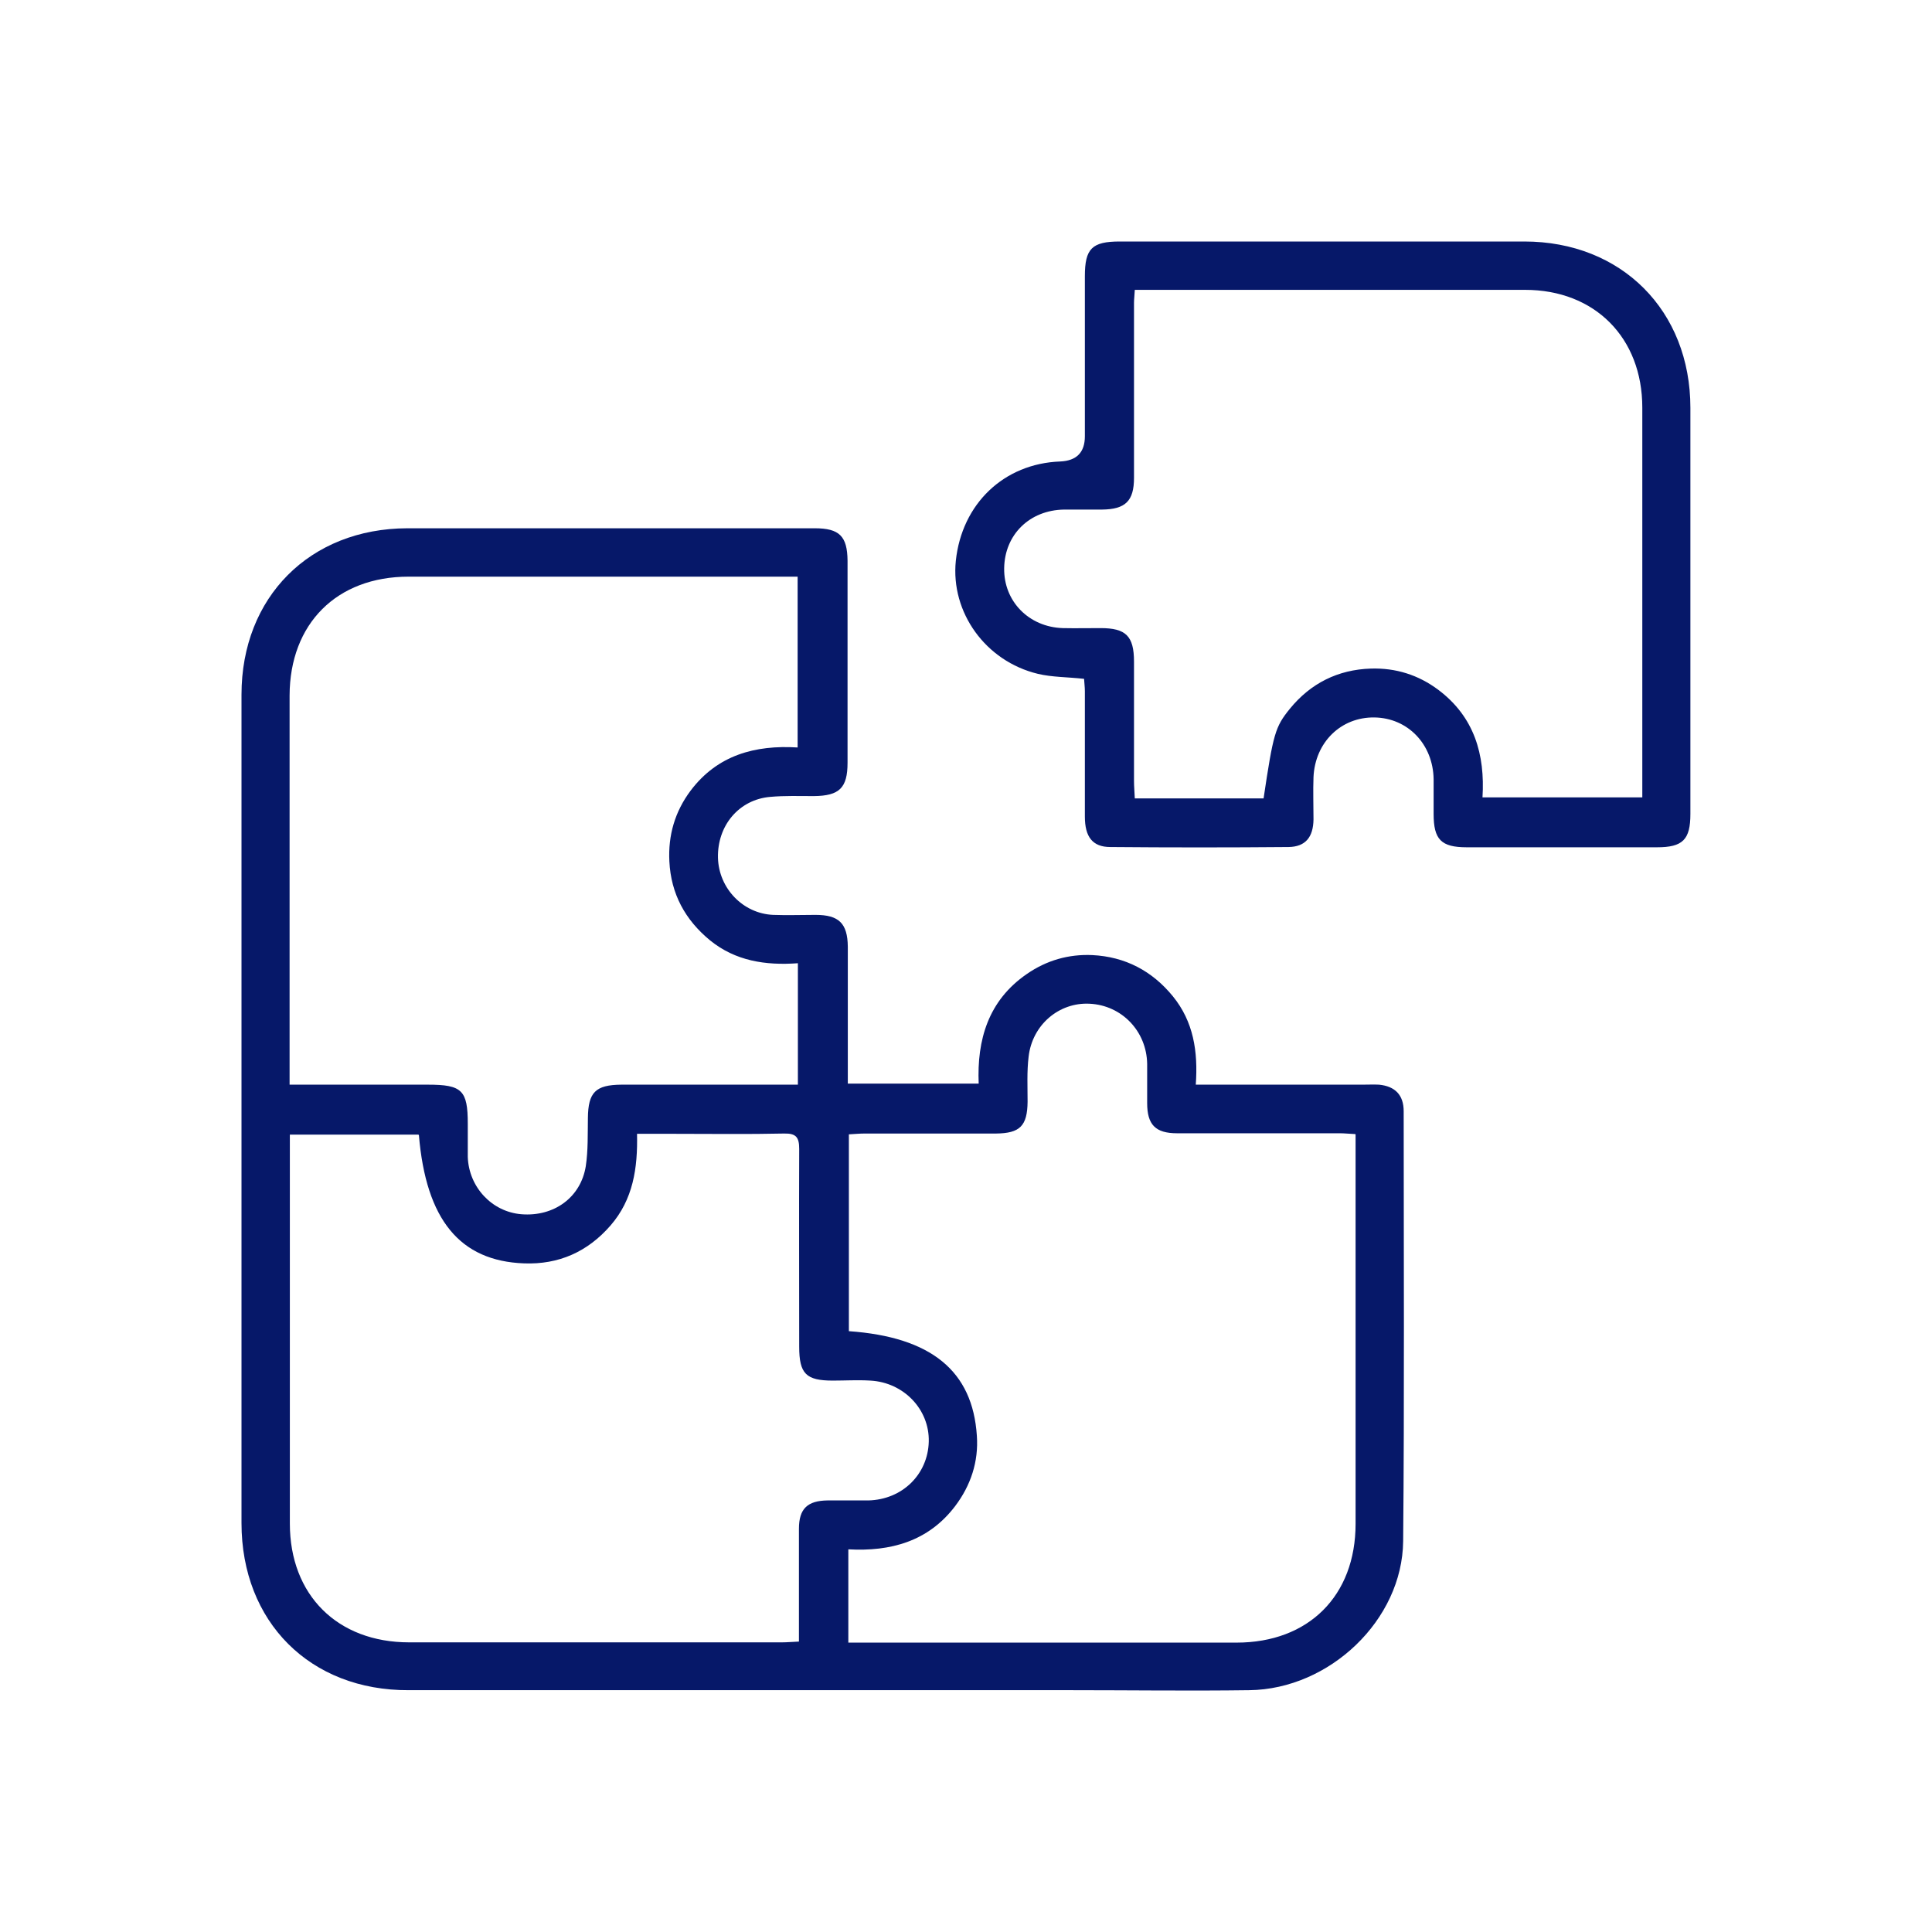 <svg xmlns="http://www.w3.org/2000/svg" width="74" height="74" viewBox="0 0 74 74" fill="none"><path d="M45.781 41.545C47.986 41.545 50.09 41.545 52.184 41.545C52.395 41.545 52.606 41.535 52.818 41.545C53.432 41.605 53.764 41.938 53.764 42.562C53.764 48.048 53.794 53.544 53.744 59.031C53.714 62.05 50.925 64.698 47.855 64.738C45.58 64.769 43.305 64.738 41.04 64.738C32.584 64.738 24.128 64.738 15.662 64.738C11.877 64.758 9.25 62.121 9.25 58.336C9.25 47.756 9.25 37.186 9.25 26.607C9.25 22.872 11.867 20.244 15.602 20.234C20.806 20.234 26.001 20.234 31.205 20.234C32.151 20.234 32.453 20.536 32.463 21.473C32.463 24.05 32.463 26.637 32.463 29.214C32.463 30.18 32.151 30.482 31.175 30.492C30.621 30.492 30.057 30.472 29.504 30.522C28.306 30.623 27.47 31.62 27.5 32.858C27.531 34.025 28.457 34.992 29.614 35.042C30.148 35.062 30.692 35.042 31.235 35.042C32.131 35.042 32.463 35.364 32.473 36.26C32.473 37.78 32.473 39.3 32.473 40.83C32.473 41.042 32.473 41.253 32.473 41.505H37.486C37.416 39.834 37.849 38.324 39.329 37.307C40.084 36.784 40.929 36.542 41.835 36.582C43.093 36.643 44.13 37.186 44.926 38.163C45.711 39.129 45.892 40.267 45.801 41.545H45.781ZM16.025 43.458H11.102C11.102 43.699 11.102 43.891 11.102 44.082C11.102 48.843 11.102 53.595 11.102 58.356C11.102 61.094 12.924 62.906 15.672 62.906C20.434 62.906 25.185 62.906 29.947 62.906C30.148 62.906 30.349 62.886 30.601 62.876C30.601 62.614 30.601 62.403 30.601 62.202C30.601 60.983 30.601 59.776 30.601 58.557C30.601 57.782 30.933 57.48 31.698 57.47C32.222 57.47 32.735 57.47 33.258 57.47C34.557 57.44 35.544 56.474 35.574 55.215C35.604 53.987 34.617 52.95 33.339 52.88C32.856 52.85 32.373 52.88 31.9 52.88C30.873 52.88 30.611 52.618 30.611 51.581C30.611 49.055 30.601 46.538 30.611 44.011C30.611 43.569 30.5 43.407 30.037 43.417C28.648 43.448 27.259 43.428 25.88 43.428C25.407 43.428 24.924 43.428 24.4 43.428C24.43 44.746 24.249 45.944 23.383 46.941C22.508 47.947 21.4 48.441 20.072 48.39C17.615 48.3 16.317 46.719 16.045 43.478L16.025 43.458ZM51.912 43.438C51.67 43.428 51.499 43.407 51.328 43.407C49.244 43.407 47.17 43.407 45.087 43.407C44.251 43.407 43.939 43.075 43.939 42.25C43.939 41.746 43.939 41.243 43.939 40.75C43.919 39.502 42.973 38.505 41.734 38.445C40.567 38.384 39.54 39.25 39.399 40.468C39.329 41.042 39.359 41.626 39.359 42.199C39.349 43.126 39.067 43.407 38.151 43.417C36.47 43.417 34.799 43.417 33.118 43.417C32.916 43.417 32.715 43.438 32.514 43.448V50.987C35.664 51.209 37.255 52.508 37.416 54.994C37.486 55.98 37.184 56.897 36.581 57.692C35.554 59.041 34.114 59.433 32.493 59.343V62.916H33.138C37.879 62.916 42.62 62.916 47.362 62.916C50.12 62.916 51.922 61.124 51.922 58.366C51.922 53.605 51.922 48.853 51.922 44.092V43.458L51.912 43.438ZM11.092 41.545H11.817C13.337 41.545 14.857 41.545 16.387 41.545C17.696 41.545 17.917 41.757 17.917 43.045C17.917 43.468 17.917 43.891 17.917 44.313C17.957 45.471 18.843 46.417 19.971 46.508C21.219 46.608 22.246 45.864 22.437 44.666C22.528 44.062 22.508 43.438 22.518 42.824C22.528 41.837 22.809 41.555 23.796 41.545C25.84 41.545 27.883 41.545 29.927 41.545C30.128 41.545 30.339 41.545 30.561 41.545V36.894C29.312 36.985 28.165 36.804 27.198 36.019C26.242 35.233 25.699 34.237 25.638 32.989C25.588 31.992 25.85 31.086 26.454 30.281C27.48 28.922 28.92 28.529 30.551 28.63V22.087C30.309 22.087 30.118 22.087 29.927 22.087C25.165 22.087 20.414 22.087 15.652 22.087C12.894 22.087 11.102 23.889 11.092 26.637C11.092 31.398 11.092 36.15 11.092 40.911V41.545Z" fill="#061869"></path><path d="M41.522 26.001C40.888 25.93 40.294 25.94 39.751 25.809C37.747 25.326 36.408 23.454 36.61 21.481C36.841 19.296 38.452 17.756 40.606 17.676C41.237 17.649 41.553 17.327 41.553 16.709C41.553 14.666 41.553 12.622 41.553 10.579C41.553 9.522 41.824 9.25 42.891 9.25C48.055 9.25 53.219 9.25 58.384 9.25C62.108 9.25 64.746 11.898 64.746 15.622C64.746 20.806 64.746 25.991 64.746 31.175C64.746 32.161 64.454 32.453 63.467 32.453C61.041 32.453 58.615 32.453 56.179 32.453C55.193 32.453 54.911 32.151 54.911 31.175C54.911 30.732 54.911 30.289 54.911 29.846C54.891 28.507 53.924 27.5 52.646 27.48C51.367 27.46 50.371 28.427 50.31 29.765C50.29 30.299 50.31 30.843 50.31 31.386C50.3 32.061 50.008 32.433 49.354 32.443C47.079 32.463 44.804 32.463 42.529 32.443C41.844 32.443 41.553 32.051 41.553 31.276C41.553 29.675 41.553 28.074 41.553 26.474C41.553 26.323 41.532 26.172 41.522 25.991V26.001ZM62.904 30.551V29.947C62.904 25.165 62.904 20.394 62.904 15.612C62.904 12.934 61.081 11.102 58.414 11.102C53.632 11.102 48.861 11.102 44.079 11.102C43.878 11.102 43.676 11.102 43.465 11.102C43.455 11.324 43.435 11.465 43.435 11.595C43.435 13.83 43.435 16.065 43.435 18.3C43.435 19.196 43.103 19.508 42.207 19.518C41.724 19.518 41.24 19.518 40.757 19.518C39.438 19.538 38.482 20.474 38.462 21.763C38.442 23.031 39.408 24.017 40.707 24.058C41.19 24.068 41.673 24.058 42.157 24.058C43.123 24.058 43.435 24.36 43.435 25.346C43.435 26.866 43.435 28.386 43.435 29.916C43.435 30.118 43.455 30.329 43.465 30.581C44.331 30.581 45.136 30.581 45.941 30.581C46.747 30.581 47.582 30.581 48.398 30.581C48.77 28.094 48.841 27.843 49.404 27.148C50.2 26.172 51.246 25.648 52.505 25.608C53.461 25.578 54.327 25.85 55.092 26.423C56.471 27.46 56.884 28.9 56.783 30.541H62.904V30.551Z" fill="#061869"></path></svg>